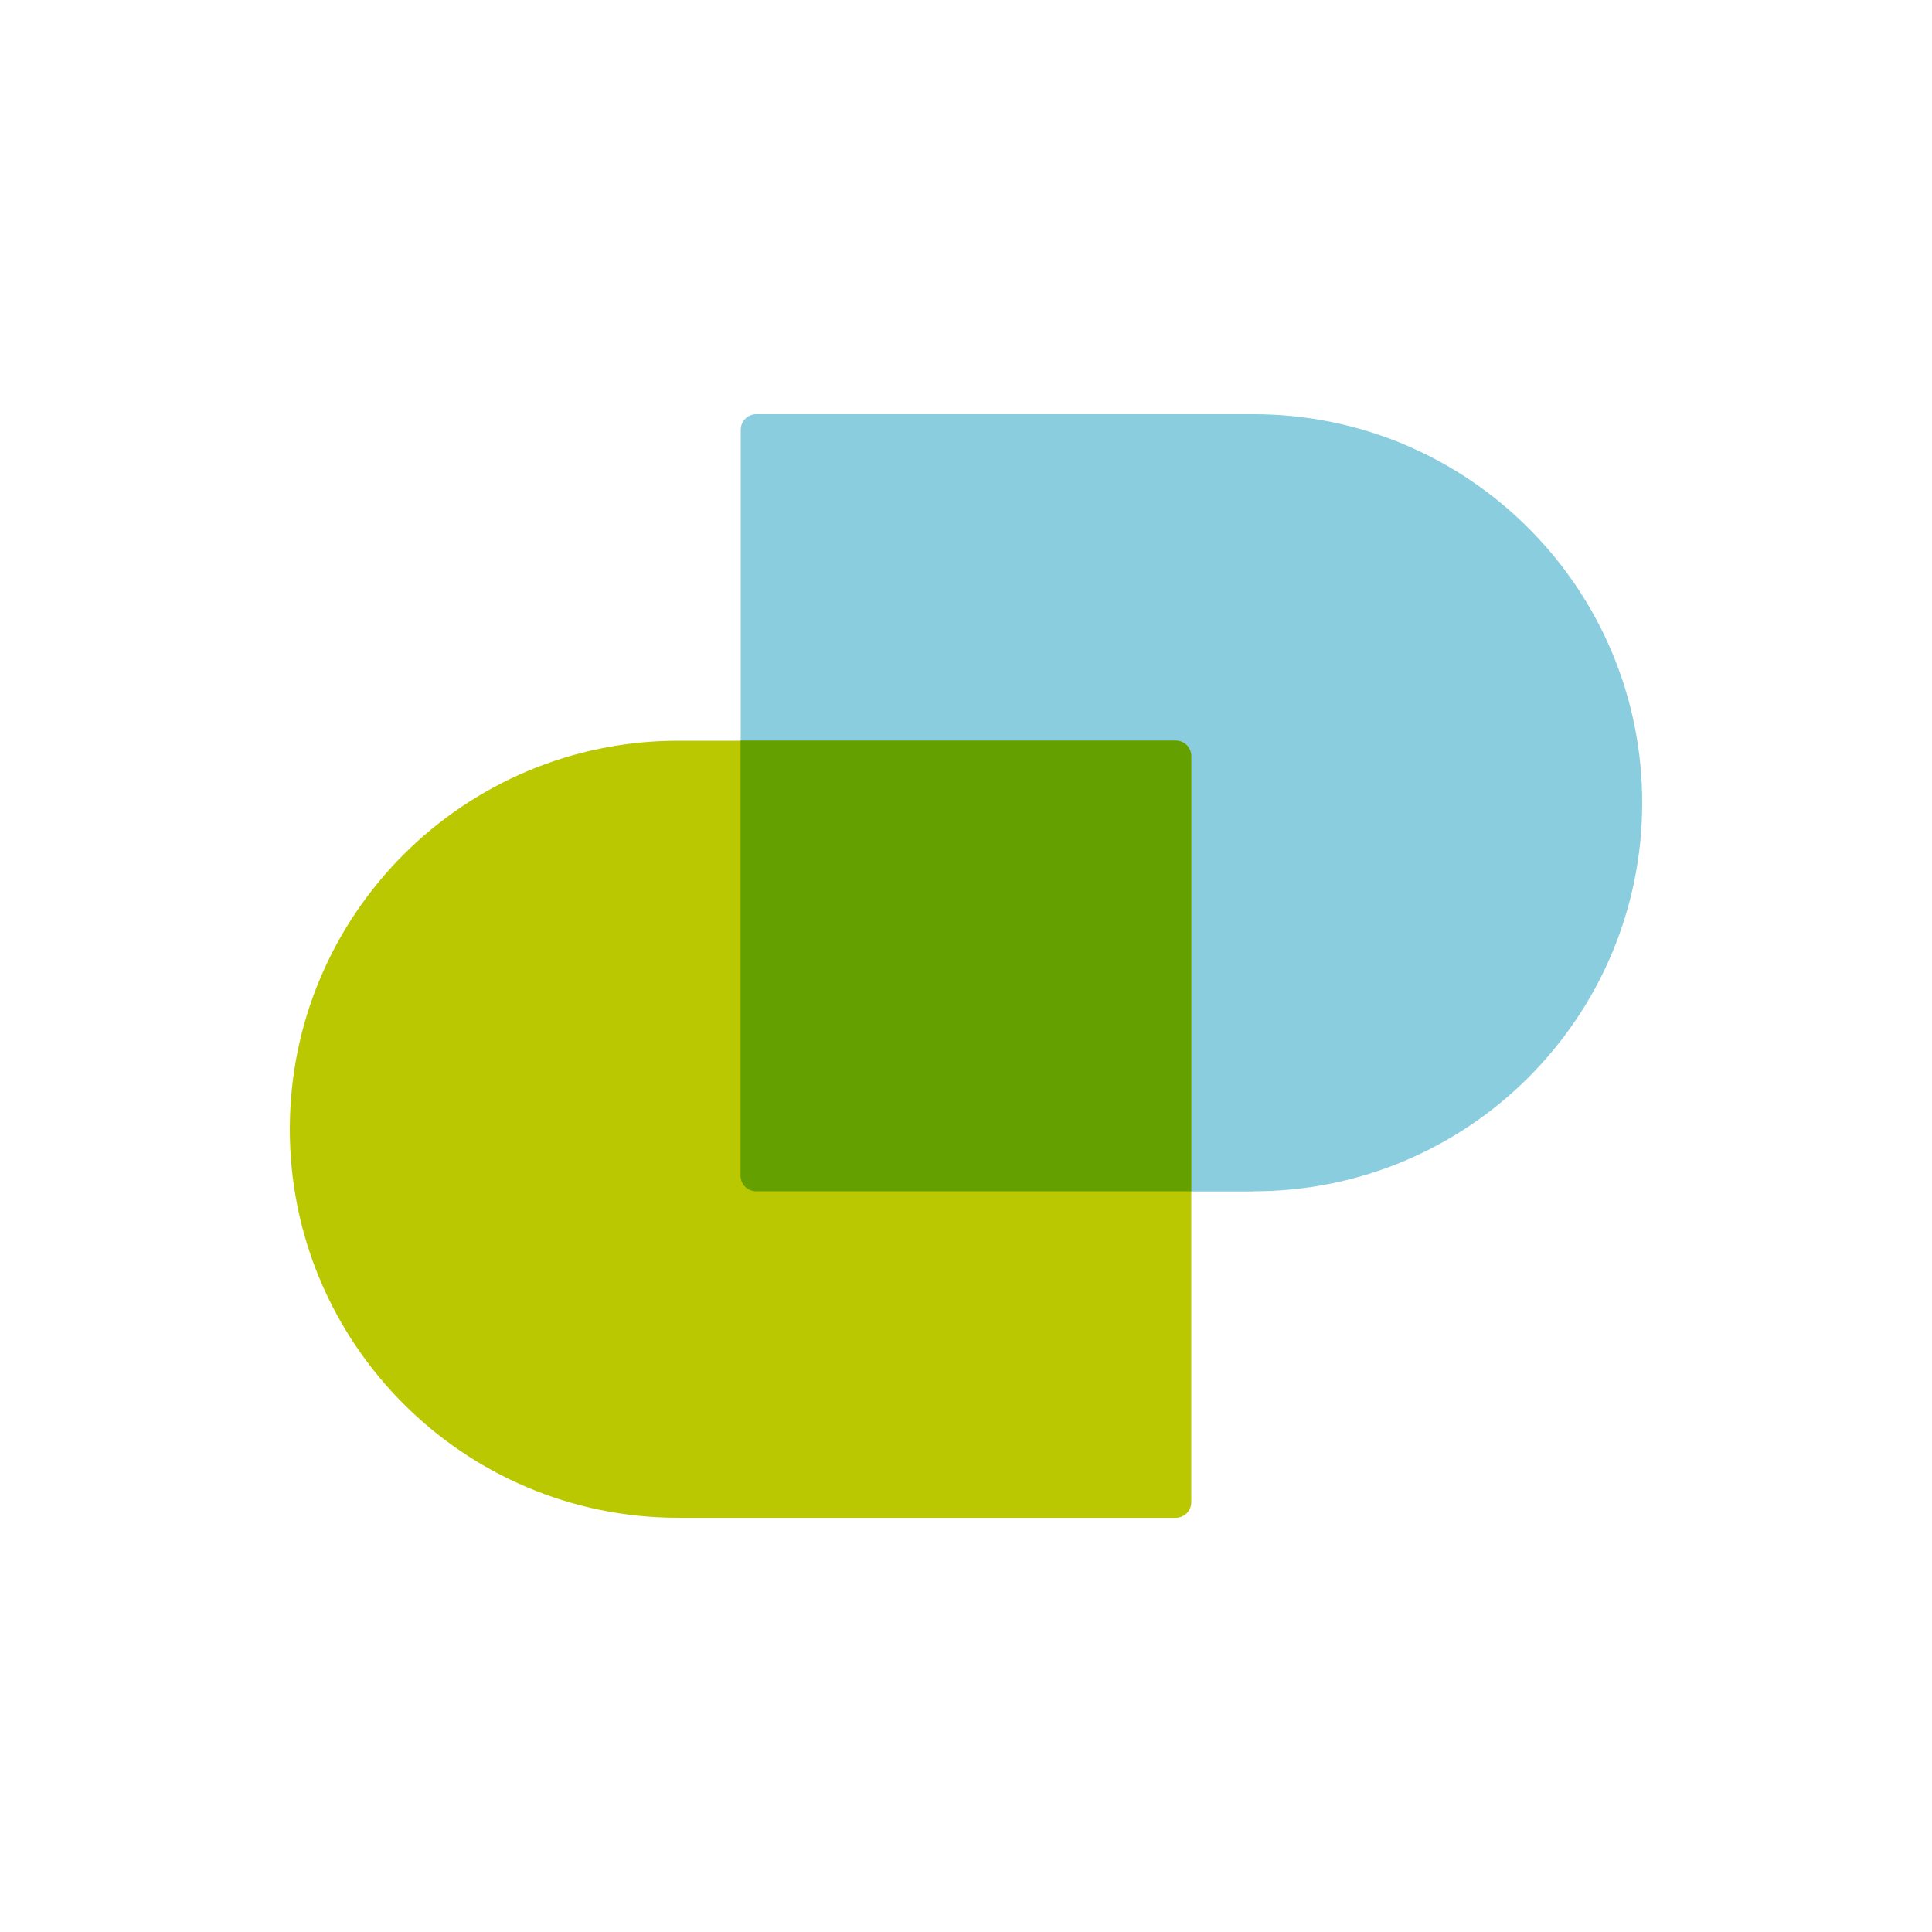 <?xml version="1.0" encoding="UTF-8"?><svg id="Delpin" xmlns="http://www.w3.org/2000/svg" viewBox="0 0 100 100"><defs><style>.cls-1{fill:#64a100;}.cls-2{fill:#b9c800;}.cls-3{fill:#fff;}.cls-4{fill:#8acdde;}</style></defs><rect class="cls-3" width="100" height="100"/><g id="Delpin-Logpo-V"><g id="Sub-Marca"><path id="D" class="cls-4" d="M64.89,61.67h-25.75c-.44,0-.8-.36-.8-.8V22.24c0-.44.36-.8.8-.8h25.75c11.11,0,20.11,9.01,20.11,20.11h0c0,11.11-9.01,20.11-20.11,20.11Z"/><path id="G" class="cls-2" d="M60.86,78.56h-25.75c-11.11,0-20.11-9.01-20.11-20.11h0c0-11.11,9.01-20.11,20.11-20.11h25.75c.44,0,.8.36.8.8v38.62c0,.44-.36.8-.8.8Z"/><path id="GD" class="cls-1" d="M60.86,38.33h-22.53v22.53c0,.44.36.8.8.8h22.53v-22.53c0-.44-.36-.8-.8-.8Z"/></g></g></svg>